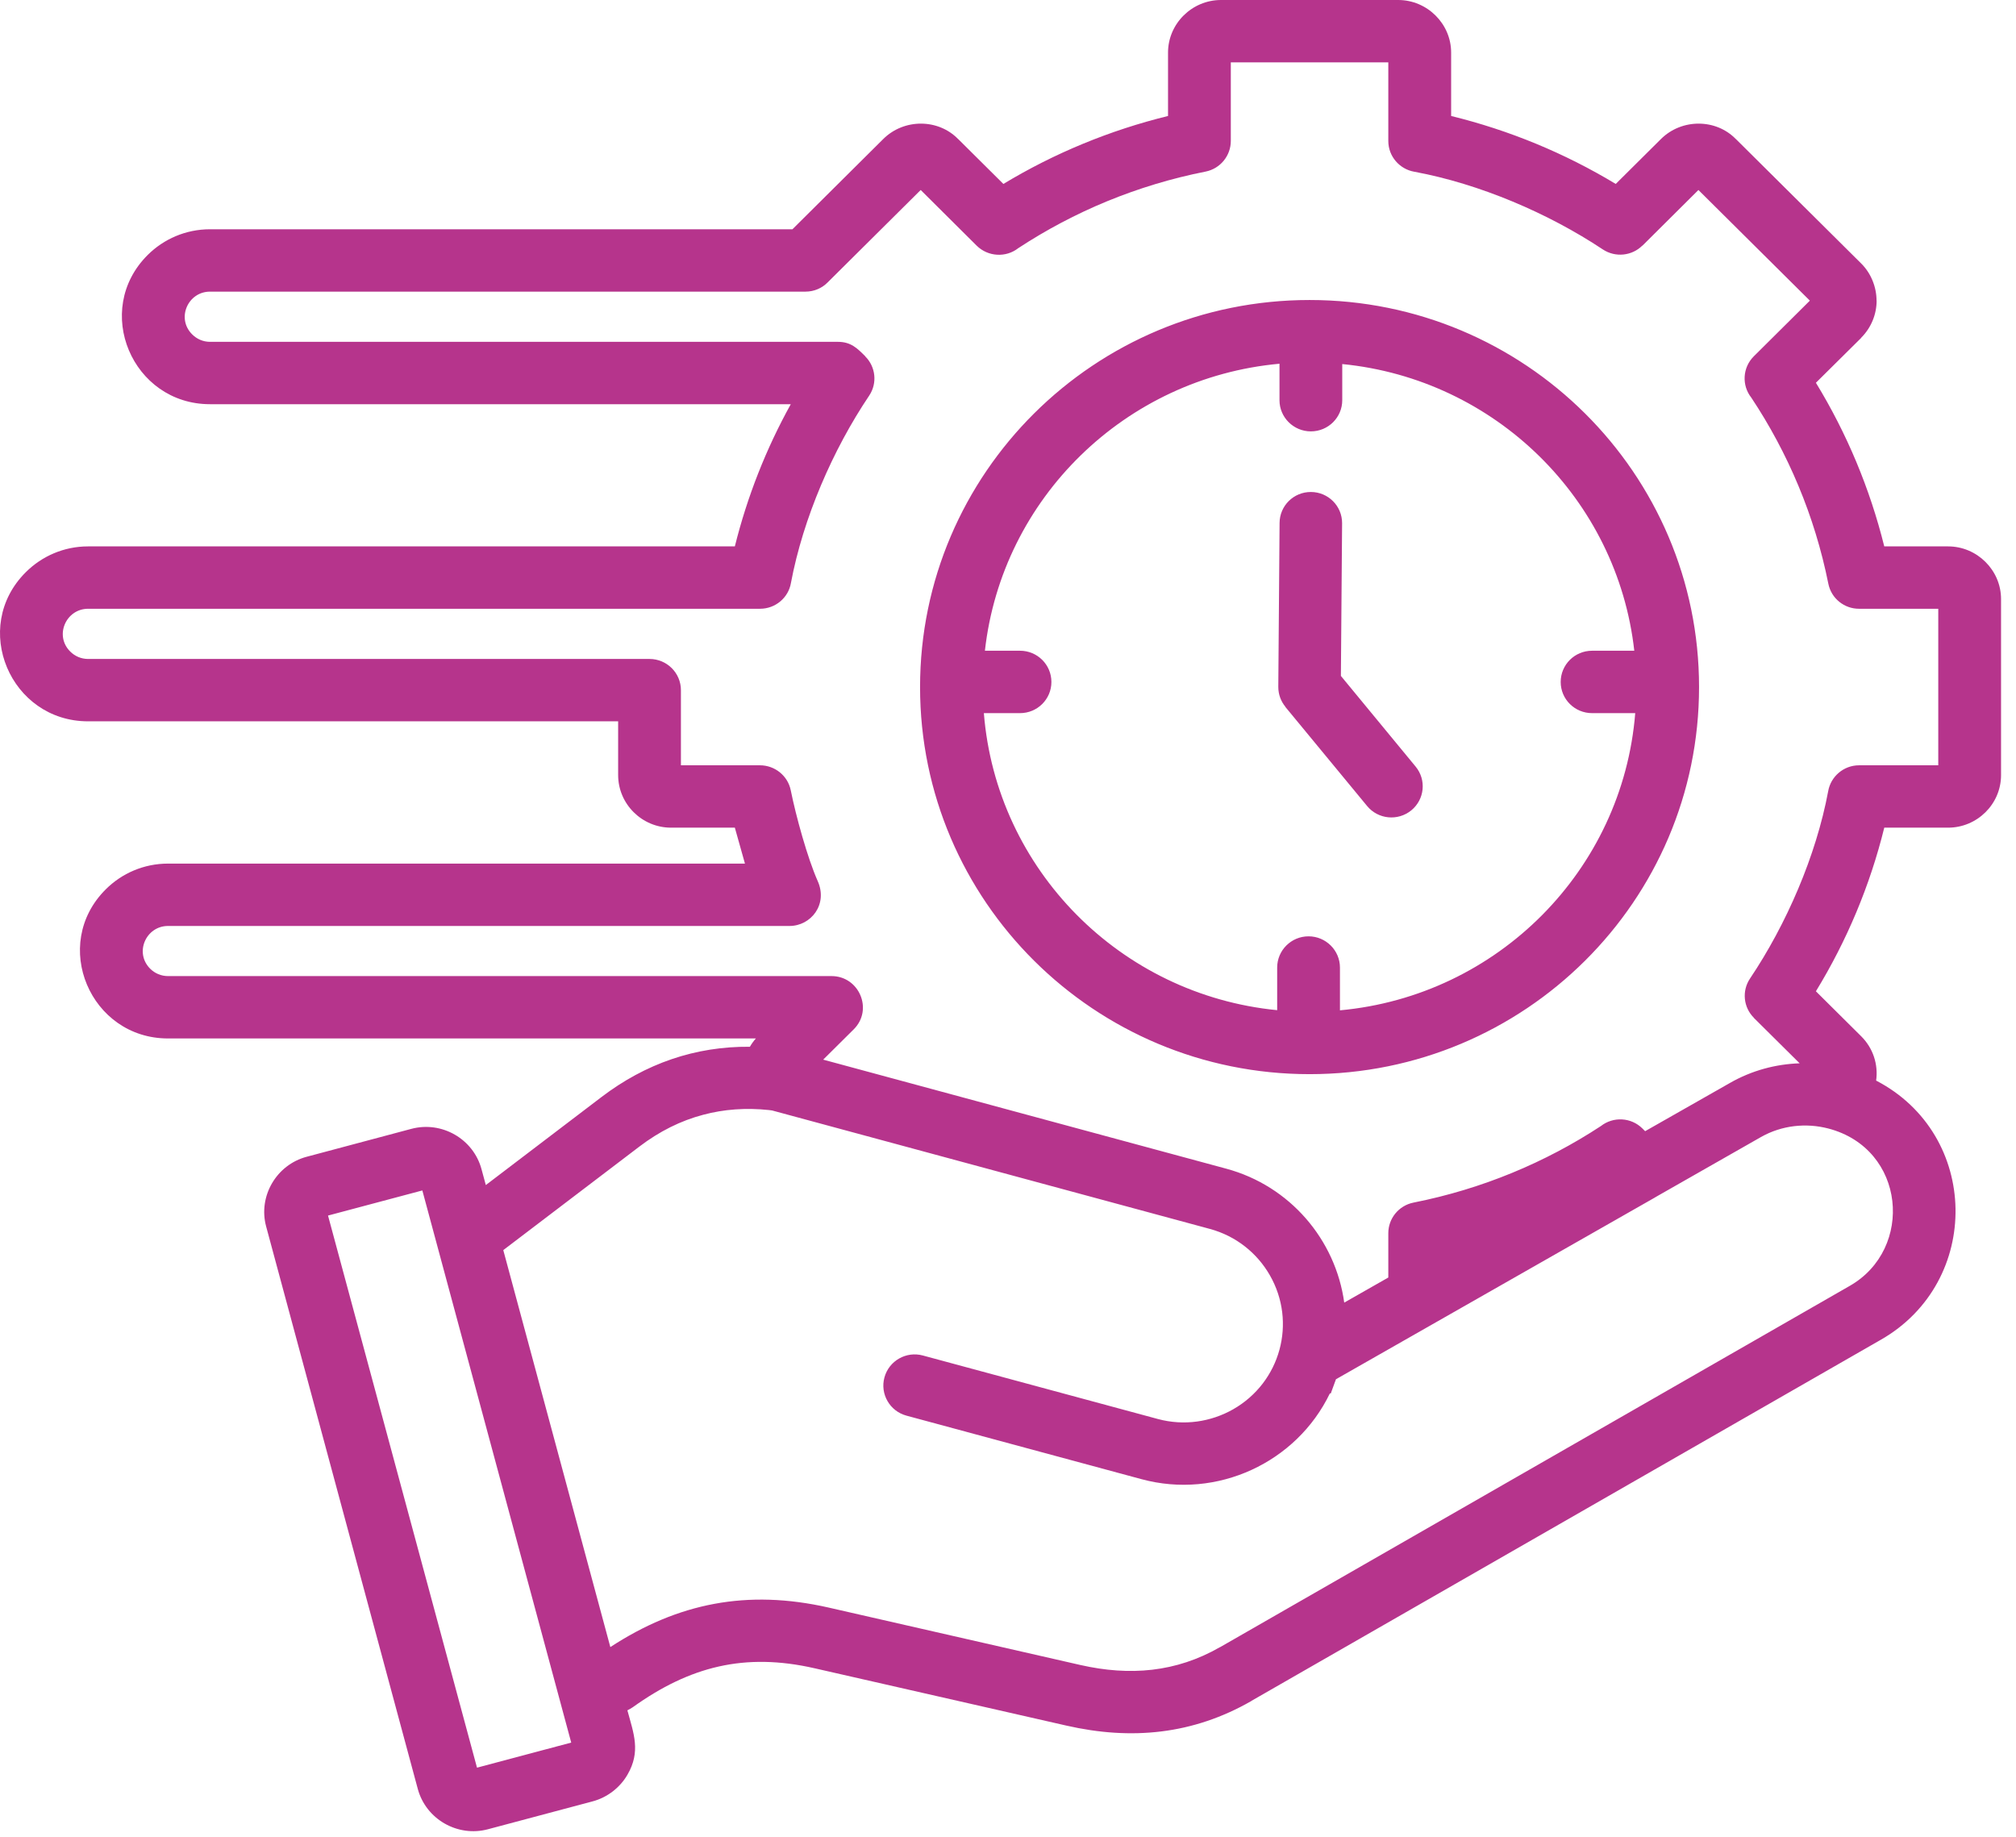 <svg width="79" height="72" viewBox="0 0 79 72" fill="none" xmlns="http://www.w3.org/2000/svg">
<path fill-rule="evenodd" clip-rule="evenodd" d="M30.257 43.515C30.216 43.512 30.176 43.506 30.138 43.499C29.233 43.403 28.372 43.465 27.554 43.684C26.677 43.915 25.843 44.33 25.056 44.929L19.722 48.987L23.917 64.542C26.564 62.816 29.277 62.27 32.47 62.994L42.338 65.245C44.267 65.682 46.084 65.535 47.807 64.545V64.548L72.489 50.386C75.014 48.94 74.684 45.014 71.643 44.221C70.775 43.996 69.823 44.093 69.008 44.555L64.922 46.883C64.891 46.905 64.857 46.921 64.826 46.94L52.352 54.047L52.146 54.609L52.114 54.6C50.81 57.309 47.697 58.767 44.729 57.962L35.523 55.474C34.868 55.299 34.48 54.625 34.658 53.976C34.836 53.323 35.511 52.939 36.166 53.117L45.372 55.605C46.402 55.883 47.454 55.717 48.319 55.227C50.185 54.166 50.822 51.815 49.758 49.967C49.264 49.106 48.44 48.435 47.413 48.157L30.257 43.515ZM19.035 46.44L23.567 42.991C25.294 41.676 27.245 40.999 29.386 41.018C29.452 40.902 29.53 40.796 29.62 40.693H6.583C3.542 40.693 1.966 37.013 4.148 34.846C4.772 34.225 5.634 33.841 6.583 33.841H29.192L28.796 32.433H26.296C25.153 32.433 24.223 31.503 24.223 30.373V28.266H3.452C0.408 28.266 -1.165 24.583 1.014 22.419C1.638 21.798 2.5 21.411 3.452 21.411H28.796C29.28 19.466 30.017 17.59 30.988 15.839H8.228C5.184 15.839 3.611 12.155 5.79 9.989C6.414 9.368 7.279 8.984 8.228 8.984H31.053L34.612 5.447C35.429 4.636 36.772 4.651 37.546 5.45V5.447L39.319 7.208C41.32 6 43.493 5.104 45.771 4.545V2.06C45.771 0.93 46.708 0 47.847 0H54.79C55.926 0 56.865 0.93 56.865 2.06V4.545C59.144 5.104 61.314 6 63.315 7.208L65.088 5.447C65.906 4.636 67.248 4.651 68.022 5.45V5.447L72.932 10.323C73.326 10.713 73.535 11.257 73.535 11.781H73.538C73.538 12.305 73.335 12.833 72.929 13.239L72.932 13.242L71.159 14.999C72.374 16.988 73.276 19.148 73.838 21.411H76.338C77.477 21.411 78.414 22.344 78.414 23.474V30.373C78.414 31.509 77.477 32.433 76.338 32.433H73.838C73.279 34.7 72.374 36.857 71.159 38.845L72.932 40.606C73.404 41.074 73.607 41.72 73.519 42.344C77.593 44.458 77.677 50.223 73.71 52.496L49.036 66.652V66.656C46.752 67.967 44.339 68.201 41.791 67.62L31.921 65.373C29.183 64.748 27.026 65.304 24.797 66.899C24.738 66.94 24.666 66.98 24.585 67.021C24.832 67.932 25.119 68.635 24.585 69.549C24.298 70.042 23.808 70.433 23.221 70.589L19.122 71.681C17.93 72 16.691 71.285 16.372 70.102L10.429 48.06C10.11 46.877 10.831 45.644 12.018 45.329L16.116 44.236C17.309 43.918 18.548 44.626 18.869 45.816L19.038 46.44H19.035ZM22.384 68.285L18.692 69.268L12.854 47.633L16.55 46.649L22.384 68.285ZM52.676 51.044C52.336 48.578 50.55 46.471 48.056 45.797L32.258 41.523L33.453 40.337C34.231 39.566 33.669 38.249 32.586 38.249H6.583C6.314 38.249 6.065 38.14 5.887 37.962C5.253 37.331 5.724 36.285 6.583 36.285H30.938C31.777 36.285 32.452 35.443 32.043 34.525C31.646 33.635 31.187 31.968 30.988 30.973C30.872 30.392 30.357 29.989 29.782 29.989H26.683V27.046C26.683 26.368 26.13 25.822 25.453 25.822H3.452C3.18 25.822 2.934 25.713 2.753 25.532C2.119 24.904 2.59 23.855 3.452 23.855H29.782C30.391 23.855 30.897 23.418 30.994 22.844C31.471 20.306 32.633 17.625 34.059 15.505C34.39 15.012 34.312 14.369 33.906 13.966L33.909 13.963C33.591 13.648 33.35 13.395 32.829 13.395H8.228C7.956 13.395 7.71 13.282 7.532 13.104C6.898 12.477 7.366 11.428 8.228 11.428H31.562C31.905 11.428 32.214 11.291 32.436 11.063L36.079 7.445L38.273 9.627C38.72 10.067 39.422 10.101 39.903 9.724C40.992 9.009 42.157 8.391 43.386 7.885C44.61 7.383 45.899 6.989 47.242 6.724C47.825 6.608 48.231 6.096 48.231 5.525V2.444H54.403V5.525C54.403 6.131 54.846 6.63 55.423 6.73C57.977 7.202 60.677 8.357 62.809 9.774C63.305 10.101 63.952 10.027 64.357 9.624L64.361 9.627L66.555 7.445L70.922 11.781L68.725 13.963C68.281 14.406 68.247 15.102 68.628 15.583C69.346 16.663 69.967 17.821 70.476 19.042C70.984 20.259 71.378 21.539 71.646 22.872C71.762 23.456 72.277 23.858 72.851 23.855H75.954V29.989H72.851C72.246 29.989 71.74 30.429 71.64 31.004C71.166 33.542 70.001 36.223 68.578 38.343C68.247 38.836 68.322 39.479 68.728 39.882L68.725 39.885L70.522 41.667C69.583 41.698 68.643 41.948 67.788 42.438L64.467 44.327L64.361 44.221C63.917 43.78 63.215 43.746 62.731 44.127C61.645 44.839 60.48 45.457 59.25 45.962C58.027 46.465 56.737 46.858 55.395 47.124C54.808 47.239 54.403 47.751 54.403 48.322V50.061L52.676 51.044ZM50.142 20.493L50.092 26.918C50.092 27.214 50.195 27.483 50.37 27.695L50.366 27.698L53.572 31.584C54 32.106 54.774 32.184 55.302 31.756C55.826 31.328 55.904 30.561 55.473 30.039L52.545 26.487L52.592 20.503C52.595 19.828 52.049 19.282 51.371 19.279C50.694 19.276 50.145 19.819 50.142 20.493ZM62.388 27.945C61.707 27.945 61.158 27.398 61.158 26.724C61.158 26.047 61.707 25.5 62.388 25.5H64.042C63.377 19.557 58.595 14.856 52.598 14.266V15.683C52.598 16.357 52.049 16.904 51.368 16.904C50.691 16.904 50.139 16.357 50.139 15.683V14.253C44.098 14.803 39.263 19.523 38.595 25.5H39.971C40.652 25.5 41.201 26.047 41.201 26.724C41.201 27.398 40.652 27.945 39.971 27.945H38.554C39.044 34.072 43.905 38.983 50.048 39.585V37.915C50.048 37.241 50.597 36.691 51.278 36.691C51.955 36.691 52.508 37.241 52.508 37.915V39.591C58.685 39.026 63.586 34.1 64.079 27.945H62.388ZM51.318 11.756C42.887 11.756 36.054 18.549 36.054 26.924C36.054 35.299 42.887 42.092 51.318 42.092C59.747 42.092 66.58 35.299 66.58 26.924C66.58 18.549 59.747 11.756 51.318 11.756Z" fill="#B6348C"/>
</svg>

